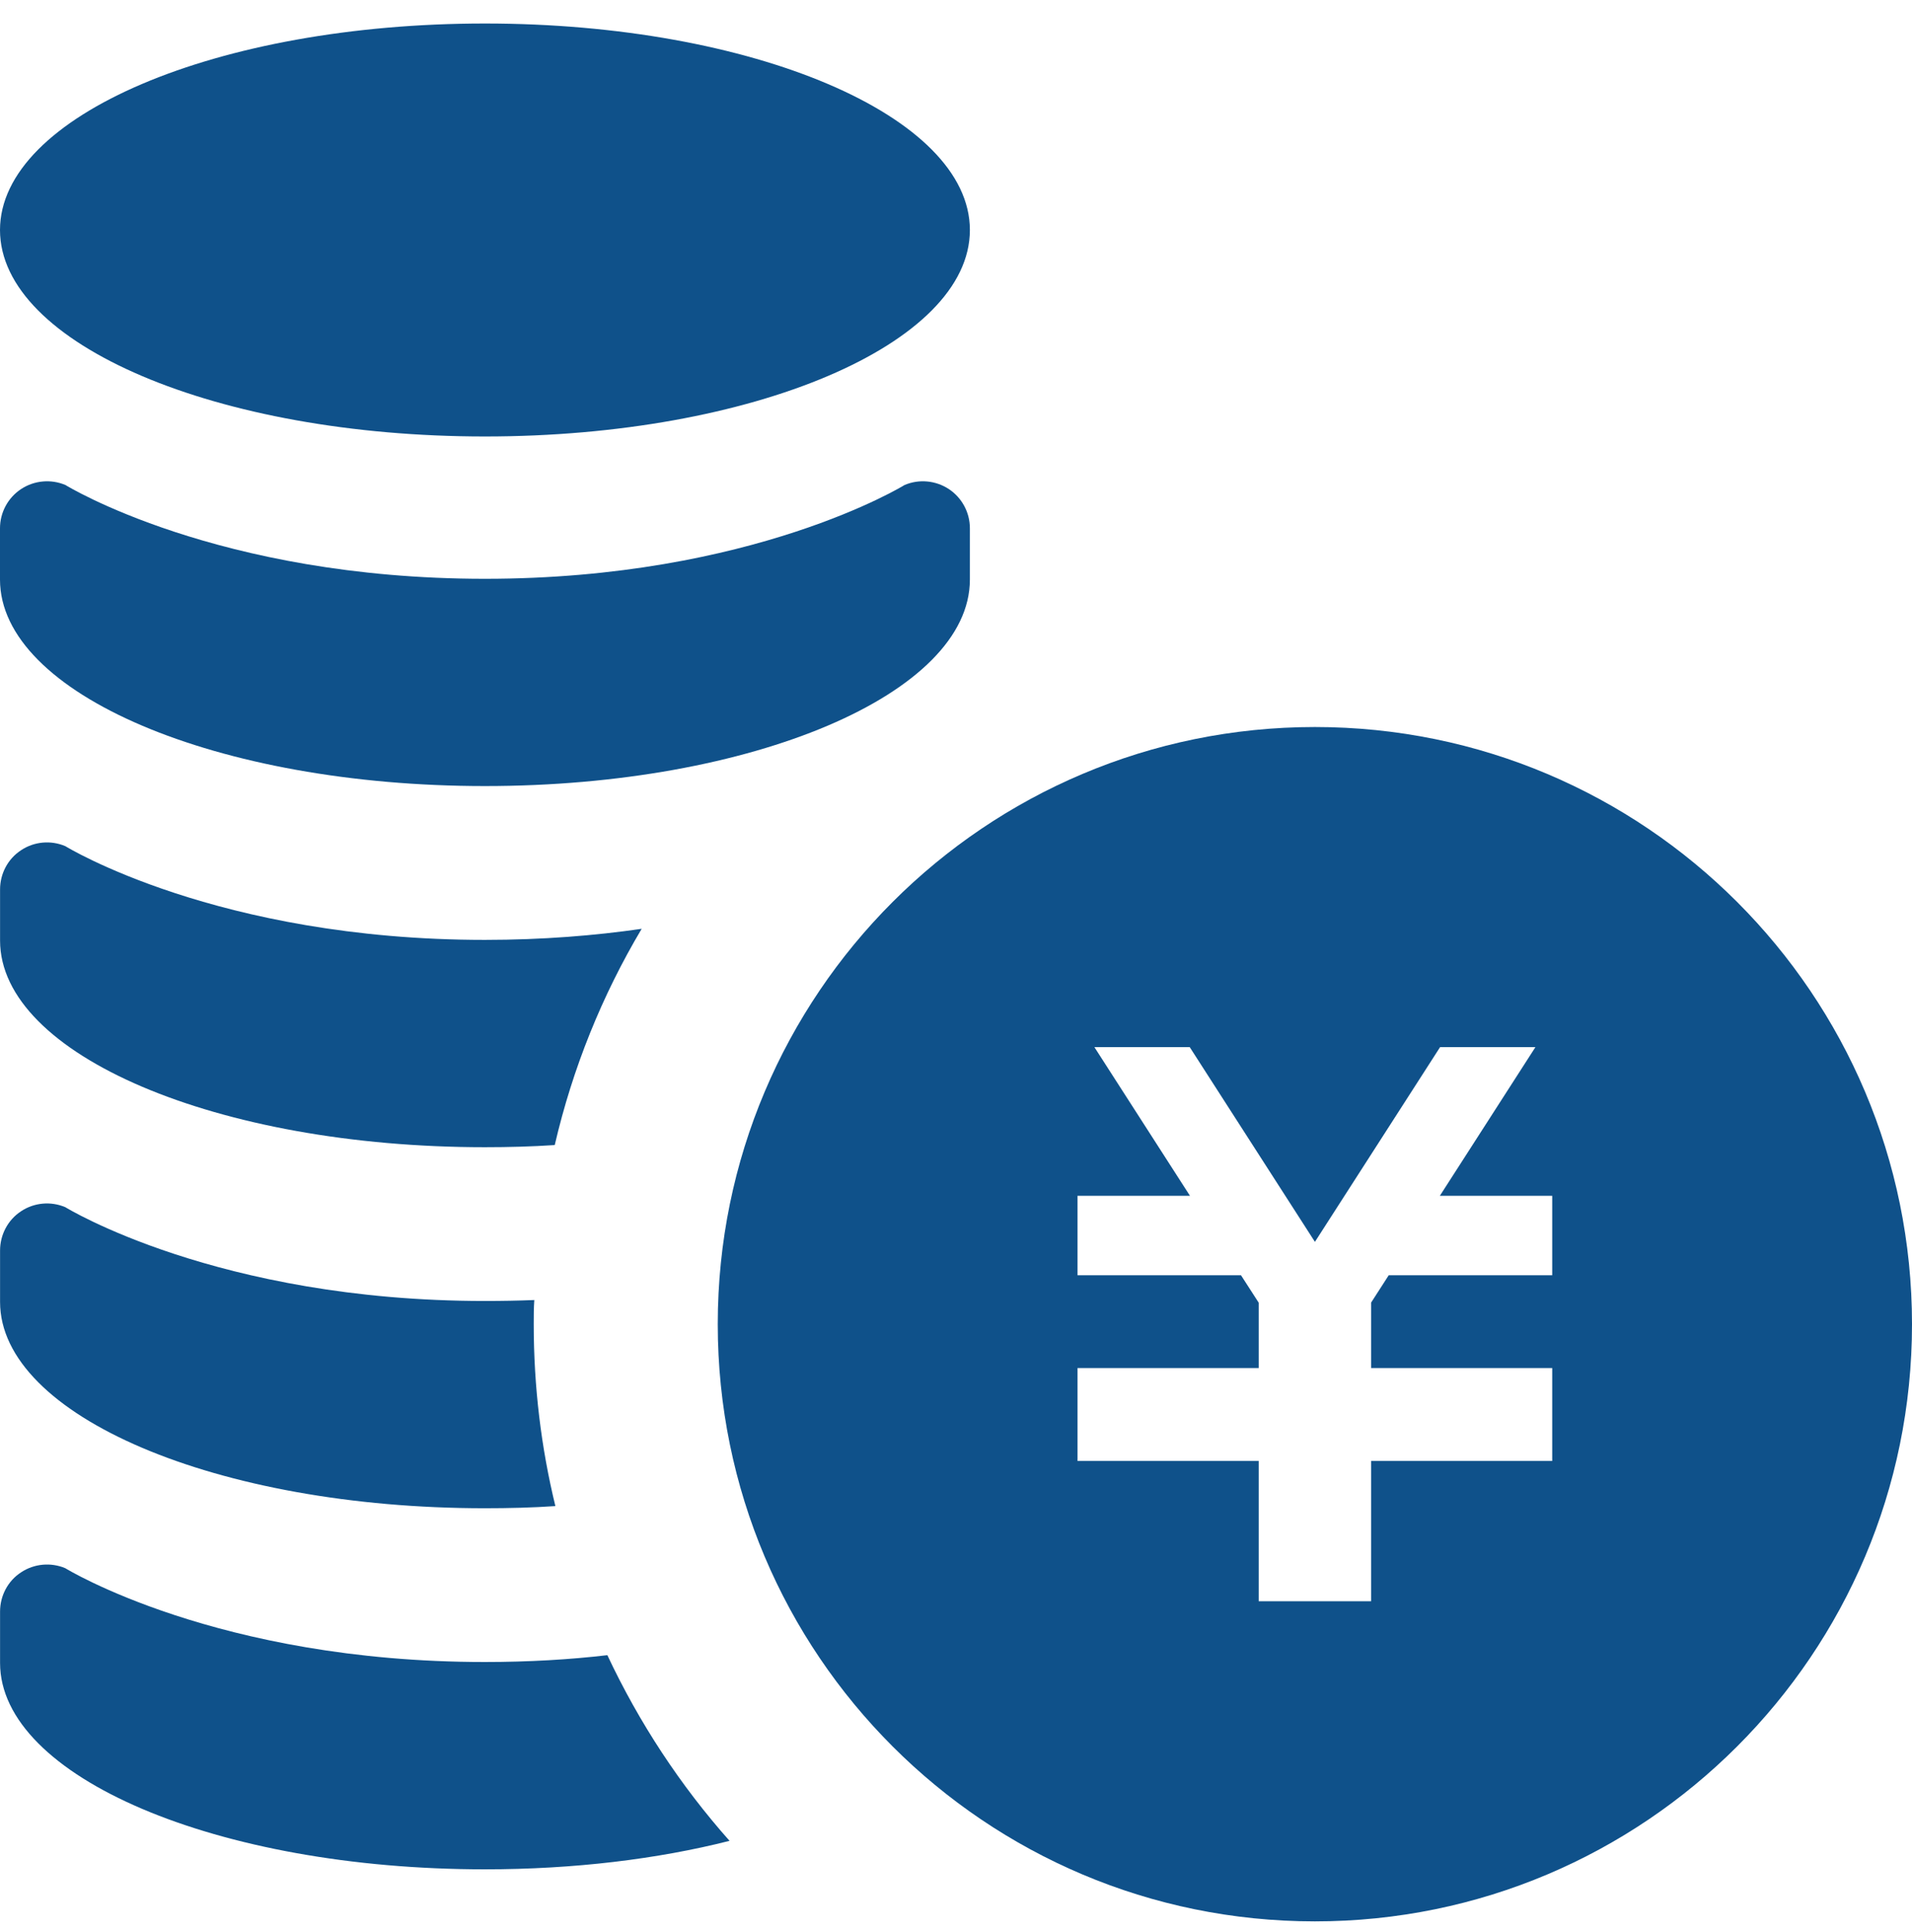 <svg width="96" height="97" viewBox="0 0 96 97" fill="none" xmlns="http://www.w3.org/2000/svg">
<g clip-path="url(#clip0_1188_3934)">
<path d="M66.02 36.501C49.462 36.501 36.038 49.927 36.038 66.483C36.038 83.042 49.462 96.465 66.02 96.465C82.576 96.465 96 83.041 96 66.483C96 49.927 82.576 36.501 66.02 36.501ZM77.936 64.025H69.727L68.842 65.399V68.686H77.936V68.698V72.682V73.35H68.842V80.393H63.199V73.35H54.1V72.682V68.698V68.686H63.199V65.405L62.309 64.025H54.1V60.038H59.748L54.949 52.573H59.736L66.021 62.349L72.305 52.573H77.092L72.293 60.038H77.936V64.025Z" fill="#0F518A"/>
<path d="M48.697 11.548C48.697 17.276 37.799 21.914 24.349 21.914C10.899 21.914 0 17.276 0 11.548C0 5.821 10.898 1.18 24.349 1.18C37.799 1.18 48.697 5.821 48.697 11.548Z" fill="#0F518A"/>
<path d="M0 29.1C0 34.825 10.898 39.465 24.349 39.465C37.799 39.465 48.697 34.825 48.697 29.1V26.522C48.697 25.731 48.299 24.99 47.639 24.553C46.98 24.12 46.142 24.041 45.416 24.351C45.416 24.351 37.799 29.059 24.349 29.059C10.898 29.059 3.287 24.351 3.287 24.351C2.555 24.041 1.717 24.12 1.06 24.553C0.398 24.99 0 25.731 0 26.522V29.1Z" fill="#0F518A"/>
<path d="M32.218 46.632C30.231 49.971 28.752 53.622 27.853 57.489C26.701 57.565 25.538 57.597 24.343 57.597C10.904 57.597 0.003 52.954 0.003 47.22V44.657C0.003 43.866 0.392 43.121 1.06 42.685C1.711 42.251 2.552 42.172 3.281 42.483C3.281 42.483 10.904 47.188 24.343 47.188C27.249 47.188 29.874 46.971 32.218 46.632Z" fill="#0F518A"/>
<path d="M27.885 75.615C26.736 75.694 25.538 75.723 24.343 75.723C10.904 75.723 0.003 71.08 0.003 65.364V62.786C0.003 61.995 0.392 61.248 1.06 60.811C1.711 60.377 2.552 60.299 3.281 60.609C3.281 60.609 10.904 65.317 24.343 65.317C25.198 65.317 26.021 65.302 26.827 65.27C26.798 65.674 26.798 66.079 26.798 66.483C26.798 69.618 27.17 72.679 27.885 75.615Z" fill="#0F518A"/>
<path d="M36.63 92.422C33.023 93.336 28.834 93.852 24.343 93.852C10.904 93.852 0.003 89.206 0.003 83.49V80.912C0.003 80.12 0.392 79.373 1.06 78.94C1.711 78.506 2.552 78.427 3.281 78.735C3.281 78.735 10.904 83.443 24.343 83.443C26.549 83.443 28.614 83.32 30.495 83.1C32.095 86.504 34.16 89.642 36.63 92.422Z" fill="#0F518A"/>
</g>
<defs>
<clipPath id="clip0_1188_3934">
<rect width="96" height="96" fill="white" transform="translate(0 0.823)"/>
</clipPath>
</defs>
</svg>
